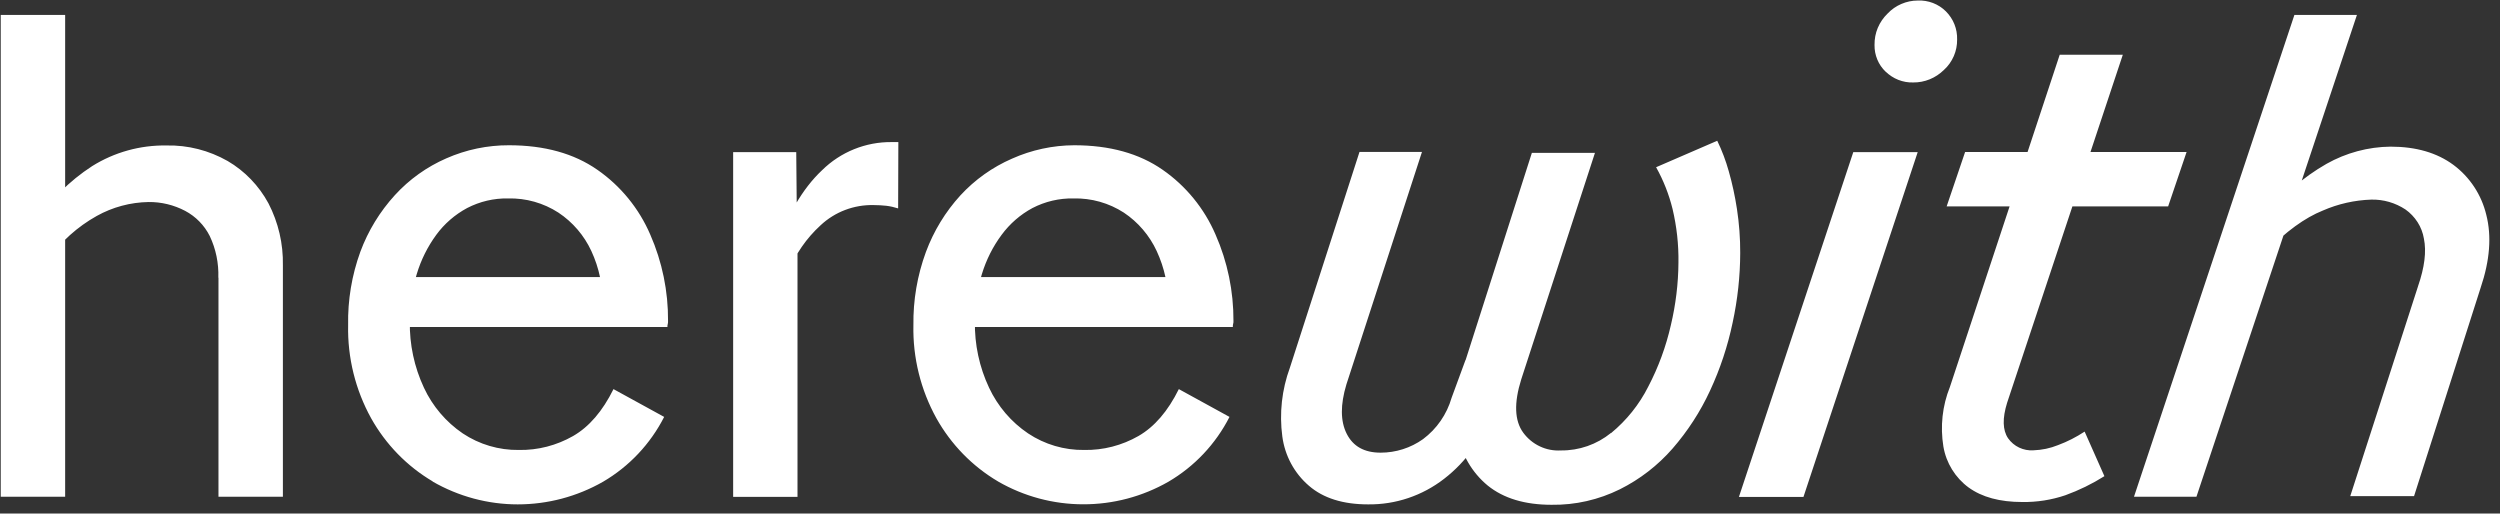 <svg width="185" height="38" viewBox="0 0 185 38" fill="none" xmlns="http://www.w3.org/2000/svg">
<rect x="0" y="0" width="185" height="38" fill="#333333" stroke="none"/>
<path d="M169.785 1.107H174.412L162.537 36.759H157.915L169.785 1.107ZM178.932 21.187C179.42 19.782 179.564 18.607 179.369 17.658C179.297 17.228 179.138 16.812 178.902 16.443C178.665 16.073 178.362 15.755 178.008 15.504C177.258 15.007 176.374 14.75 175.476 14.771C174.243 14.812 173.031 15.084 171.901 15.576C170.555 16.114 169.153 17.135 167.694 18.638L167.663 16.043C168.891 14.453 170.421 13.119 172.163 12.124C173.611 11.309 175.244 10.867 176.904 10.852C178.789 10.852 180.335 11.303 181.552 12.201C182.769 13.104 183.632 14.417 183.986 15.899C184.387 17.469 184.254 19.264 183.57 21.285L178.64 36.713H173.919L178.932 21.192V21.187ZM145.68 36.077C144.688 35.349 144.016 34.261 143.81 33.041C143.569 31.553 143.733 30.03 144.293 28.635L152.419 4.051H157.088L148.525 29.809C148.171 30.953 148.191 31.83 148.597 32.43C148.808 32.728 149.09 32.969 149.419 33.123C149.748 33.277 150.112 33.349 150.472 33.323C151.099 33.302 151.715 33.174 152.295 32.938C152.989 32.682 153.646 32.343 154.263 31.938L155.726 35.236C154.817 35.81 153.847 36.282 152.84 36.647C151.813 36.995 150.734 37.165 149.645 37.149C147.986 37.149 146.666 36.79 145.675 36.072L145.68 36.077ZM145.413 11.247H161.808L160.442 15.273H144.052L145.418 11.247H145.413ZM139.537 5.307C139.27 5.051 139.059 4.743 138.92 4.405C138.777 4.061 138.71 3.697 138.715 3.328C138.71 2.892 138.787 2.461 138.956 2.061C139.126 1.661 139.372 1.302 139.686 0.999C139.973 0.696 140.317 0.455 140.703 0.291C141.083 0.127 141.494 0.04 141.91 0.04C142.295 0.019 142.68 0.086 143.035 0.219C143.394 0.358 143.723 0.568 143.995 0.84C144.267 1.112 144.483 1.435 144.627 1.794C144.771 2.153 144.837 2.538 144.827 2.922C144.832 3.348 144.75 3.764 144.581 4.153C144.411 4.543 144.165 4.892 143.851 5.174C143.548 5.472 143.194 5.707 142.803 5.867C142.413 6.026 141.992 6.108 141.571 6.102C141.196 6.113 140.821 6.046 140.472 5.908C140.122 5.769 139.804 5.559 139.532 5.297L139.537 5.307ZM137.143 11.257H141.91L133.455 36.775H128.679L137.143 11.257ZM119.217 32.051C120.363 31.107 121.303 29.938 121.971 28.609C122.726 27.168 123.285 25.639 123.645 24.055C124.004 22.541 124.195 20.987 124.205 19.428C124.225 18.094 124.076 16.761 123.768 15.458C123.501 14.381 123.095 13.345 122.551 12.375L127.076 10.416C127.425 11.139 127.713 11.898 127.929 12.673C128.191 13.591 128.391 14.524 128.535 15.468C128.699 16.545 128.781 17.633 128.776 18.725C128.771 20.454 128.581 22.177 128.216 23.87C127.852 25.609 127.292 27.301 126.542 28.912C125.823 30.466 124.888 31.907 123.768 33.195C122.679 34.441 121.354 35.467 119.875 36.205C118.303 36.985 116.567 37.38 114.816 37.354C112.833 37.354 111.266 36.877 110.095 35.934C108.924 34.969 108.133 33.61 107.882 32.107C107.573 30.491 107.763 28.686 108.441 26.691L113.357 11.314H118.026L112.576 28.06C112.021 29.82 112.073 31.143 112.725 32.025C113.044 32.456 113.465 32.805 113.948 33.031C114.43 33.261 114.965 33.364 115.499 33.333C116.85 33.349 118.164 32.892 119.217 32.035V32.051ZM108.441 26.634L110.388 30.461C109.736 32.435 108.503 34.169 106.859 35.436C105.252 36.682 103.274 37.349 101.24 37.324C99.386 37.324 97.927 36.867 96.864 35.949C95.78 35.021 95.082 33.723 94.892 32.302C94.661 30.584 94.856 28.835 95.452 27.209L100.603 11.242H105.226L99.633 28.45C99.181 29.953 99.186 31.169 99.658 32.102C100.131 33.036 100.963 33.497 102.165 33.497C103.29 33.497 104.389 33.148 105.303 32.497C106.32 31.738 107.065 30.661 107.419 29.435L108.447 26.64L108.441 26.634ZM73.853 35.626C71.948 34.502 70.376 32.887 69.292 30.948C68.132 28.845 67.541 26.47 67.592 24.06C67.567 22.213 67.88 20.382 68.517 18.648C69.092 17.099 69.96 15.673 71.07 14.458C72.143 13.293 73.442 12.37 74.891 11.739C76.339 11.093 77.906 10.755 79.493 10.749C82.118 10.749 84.301 11.355 86.037 12.565C87.763 13.765 89.119 15.427 89.951 17.361C90.839 19.377 91.286 21.557 91.276 23.757C91.276 23.834 91.276 23.906 91.25 23.977C91.235 24.049 91.225 24.121 91.23 24.198H69.565V20.505H88.441L86.448 23.3V22.567C86.468 21.187 86.175 19.823 85.595 18.576C85.061 17.422 84.219 16.438 83.166 15.735C82.056 15.017 80.757 14.653 79.442 14.684C78.384 14.663 77.341 14.909 76.401 15.396C75.502 15.879 74.727 16.556 74.121 17.376C73.468 18.253 72.975 19.243 72.657 20.29C72.307 21.423 72.138 22.603 72.143 23.793C72.112 25.485 72.472 27.163 73.191 28.691C73.833 30.061 74.829 31.23 76.077 32.071C77.31 32.892 78.759 33.318 80.233 33.297C81.64 33.323 83.022 32.964 84.244 32.266C85.431 31.584 86.427 30.425 87.234 28.794L90.983 30.851C89.961 32.856 88.394 34.518 86.458 35.651C84.537 36.749 82.364 37.324 80.156 37.318C77.947 37.318 75.774 36.734 73.859 35.631L73.853 35.626ZM66.462 15.422C66.175 15.33 65.882 15.263 65.584 15.227C65.276 15.196 64.968 15.176 64.659 15.176C63.201 15.14 61.788 15.673 60.72 16.674C59.677 17.628 58.866 18.802 58.337 20.115L57.412 18.546C58.218 15.966 59.359 13.986 60.833 12.596C62.209 11.242 64.064 10.493 65.99 10.514H66.478L66.462 15.417V15.422ZM54.253 11.257H58.922L58.968 16.304L59.015 16.792V36.77H54.253V11.242V11.257ZM32.023 35.626C30.118 34.502 28.546 32.887 27.462 30.948C26.301 28.845 25.711 26.47 25.762 24.06C25.726 22.208 26.034 20.367 26.666 18.628C27.241 17.079 28.109 15.658 29.224 14.437C30.287 13.273 31.581 12.35 33.025 11.719C34.489 11.073 36.071 10.744 37.663 10.749C40.288 10.749 42.471 11.355 44.206 12.565C45.932 13.765 47.288 15.427 48.12 17.361C49.004 19.377 49.451 21.557 49.435 23.757C49.435 23.834 49.435 23.906 49.415 23.977C49.394 24.049 49.384 24.121 49.389 24.198H27.719V20.505H46.595L44.602 23.3V22.567C44.623 21.192 44.34 19.828 43.76 18.576C43.225 17.422 42.383 16.438 41.325 15.735C40.216 15.017 38.921 14.653 37.606 14.684C36.548 14.663 35.506 14.909 34.566 15.396C33.667 15.879 32.886 16.556 32.285 17.376C31.638 18.259 31.15 19.243 30.837 20.29C30.493 21.423 30.318 22.603 30.328 23.793C30.297 25.485 30.657 27.163 31.371 28.691C32.008 30.056 32.999 31.225 34.242 32.071C35.475 32.892 36.923 33.318 38.397 33.297C39.805 33.323 41.186 32.964 42.409 32.266C43.595 31.584 44.592 30.425 45.398 28.794L49.148 30.851C48.126 32.856 46.559 34.518 44.623 35.651C42.697 36.749 40.524 37.324 38.31 37.324C36.096 37.324 33.924 36.734 32.008 35.631L32.023 35.626ZM0.055 1.107H4.821V36.759H0.055V1.107ZM16.157 20.546C16.193 19.484 15.977 18.423 15.52 17.463C15.12 16.669 14.483 16.017 13.697 15.602C12.865 15.166 11.935 14.94 11 14.95C9.654 14.971 8.334 15.325 7.158 15.981C5.735 16.776 4.508 17.879 3.558 19.212L2.587 16.535C3.686 14.837 5.124 13.391 6.819 12.293C8.468 11.262 10.379 10.734 12.32 10.765C13.902 10.729 15.464 11.129 16.845 11.914C18.119 12.658 19.162 13.745 19.866 15.048C20.6 16.463 20.965 18.043 20.934 19.638V36.759H16.167V20.546H16.157Z" fill="white"/>
</svg>
